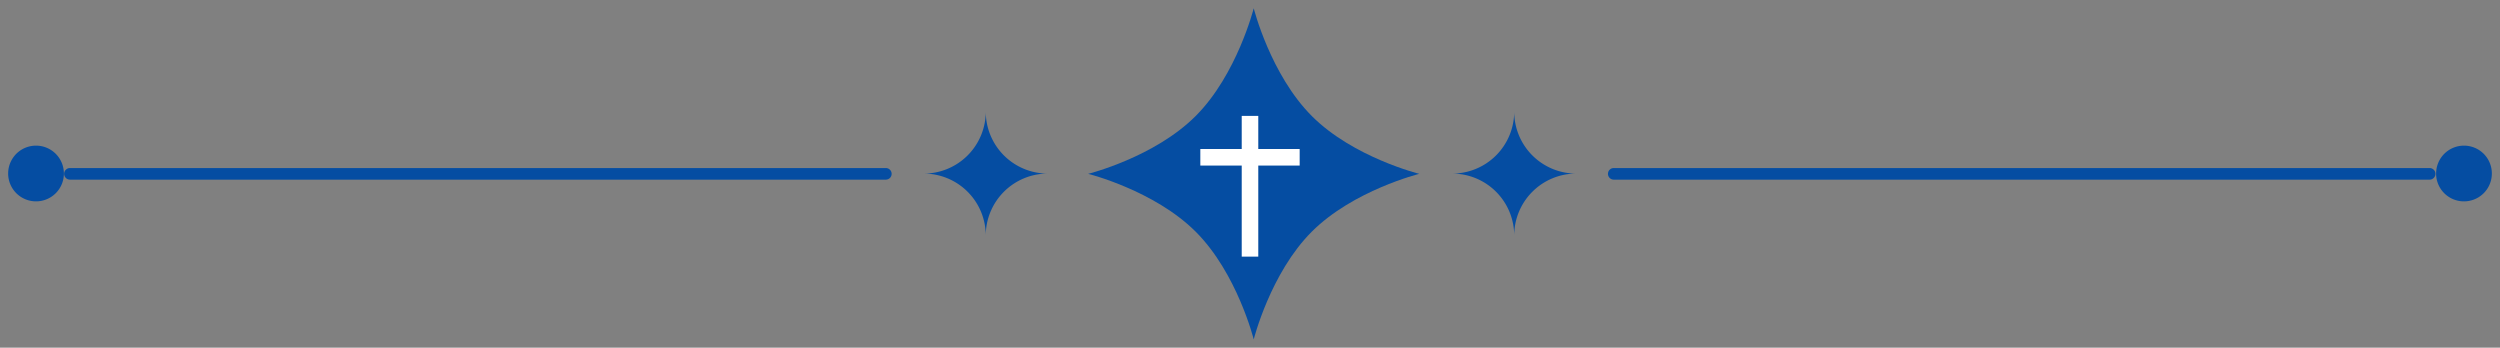 <?xml version="1.0" encoding="UTF-8"?>
<svg xmlns="http://www.w3.org/2000/svg" id="Layer_1" data-name="Layer 1" width="302" height="42" viewBox="0 0 302 42">
  <rect x="0" y="0" width="302" height="42" fill="#808080" stroke="none"/>
  <defs>
    <style>.cls-1{fill:#054da2;}.cls-2{fill:#fff;}</style>
  </defs>
  <path class="cls-1" d="M119.08,13.491a7.488,7.488,0,0,1-7.499,7.478,7.489,7.489,0,0,1,7.499,7.478v-.002a7.489,7.489,0,0,1,7.501-7.476h-.002A7.489,7.489,0,0,1,119.08,13.491Z"></path>
  <path class="cls-1" d="M182.916,13.491a7.489,7.489,0,0,1-7.499,7.478,7.489,7.489,0,0,1,7.499,7.478v-.002a7.489,7.489,0,0,1,7.501-7.476h-.002A7.489,7.489,0,0,1,182.916,13.491Z"></path>
  <path class="cls-1" d="M4.361,17.593a3.366,3.366,0,1,0-.02,6.732H4.35a3.361,3.361,0,0,0,3.367-3.355v-.001A3.366,3.366,0,0,0,4.361,17.593Z"></path>
  <path class="cls-1" d="M297.64,17.593a3.366,3.366,0,0,0-3.356,3.376h-.003v.003a3.361,3.361,0,0,0,3.369,3.353h.01a3.366,3.366,0,1,0-.02-6.732Z"></path>
  <path class="cls-1" d="M151.45,1s-2.023,8.024-7.017,13.018S131.45,21,131.45,21s8,2,13,7,7,13,7,13,2.013-8.016,7.01-13.012S171.45,21,171.45,21s-7.978-1.979-12.968-6.967C153.47,9.022,151.45,1,151.45,1Z"></path>
  <path class="cls-1" d="M107.01,20.3H8.45a.7.7,0,1,0,0,1.4h98.56a.7.7,0,0,0,0-1.4Z"></path>
  <path class="cls-1" d="M293.502,20.3h-98.56a.7.7,0,0,0,0,1.4h98.56a.7.7,0,0,0,0-1.4Z"></path>
  <polygon class="cls-2" points="157 18 152 18 152 14 150 14 150 18 145 18 145 20 150 20 150 31 152 31 152 20 157 20 157 18"></polygon>
</svg>
